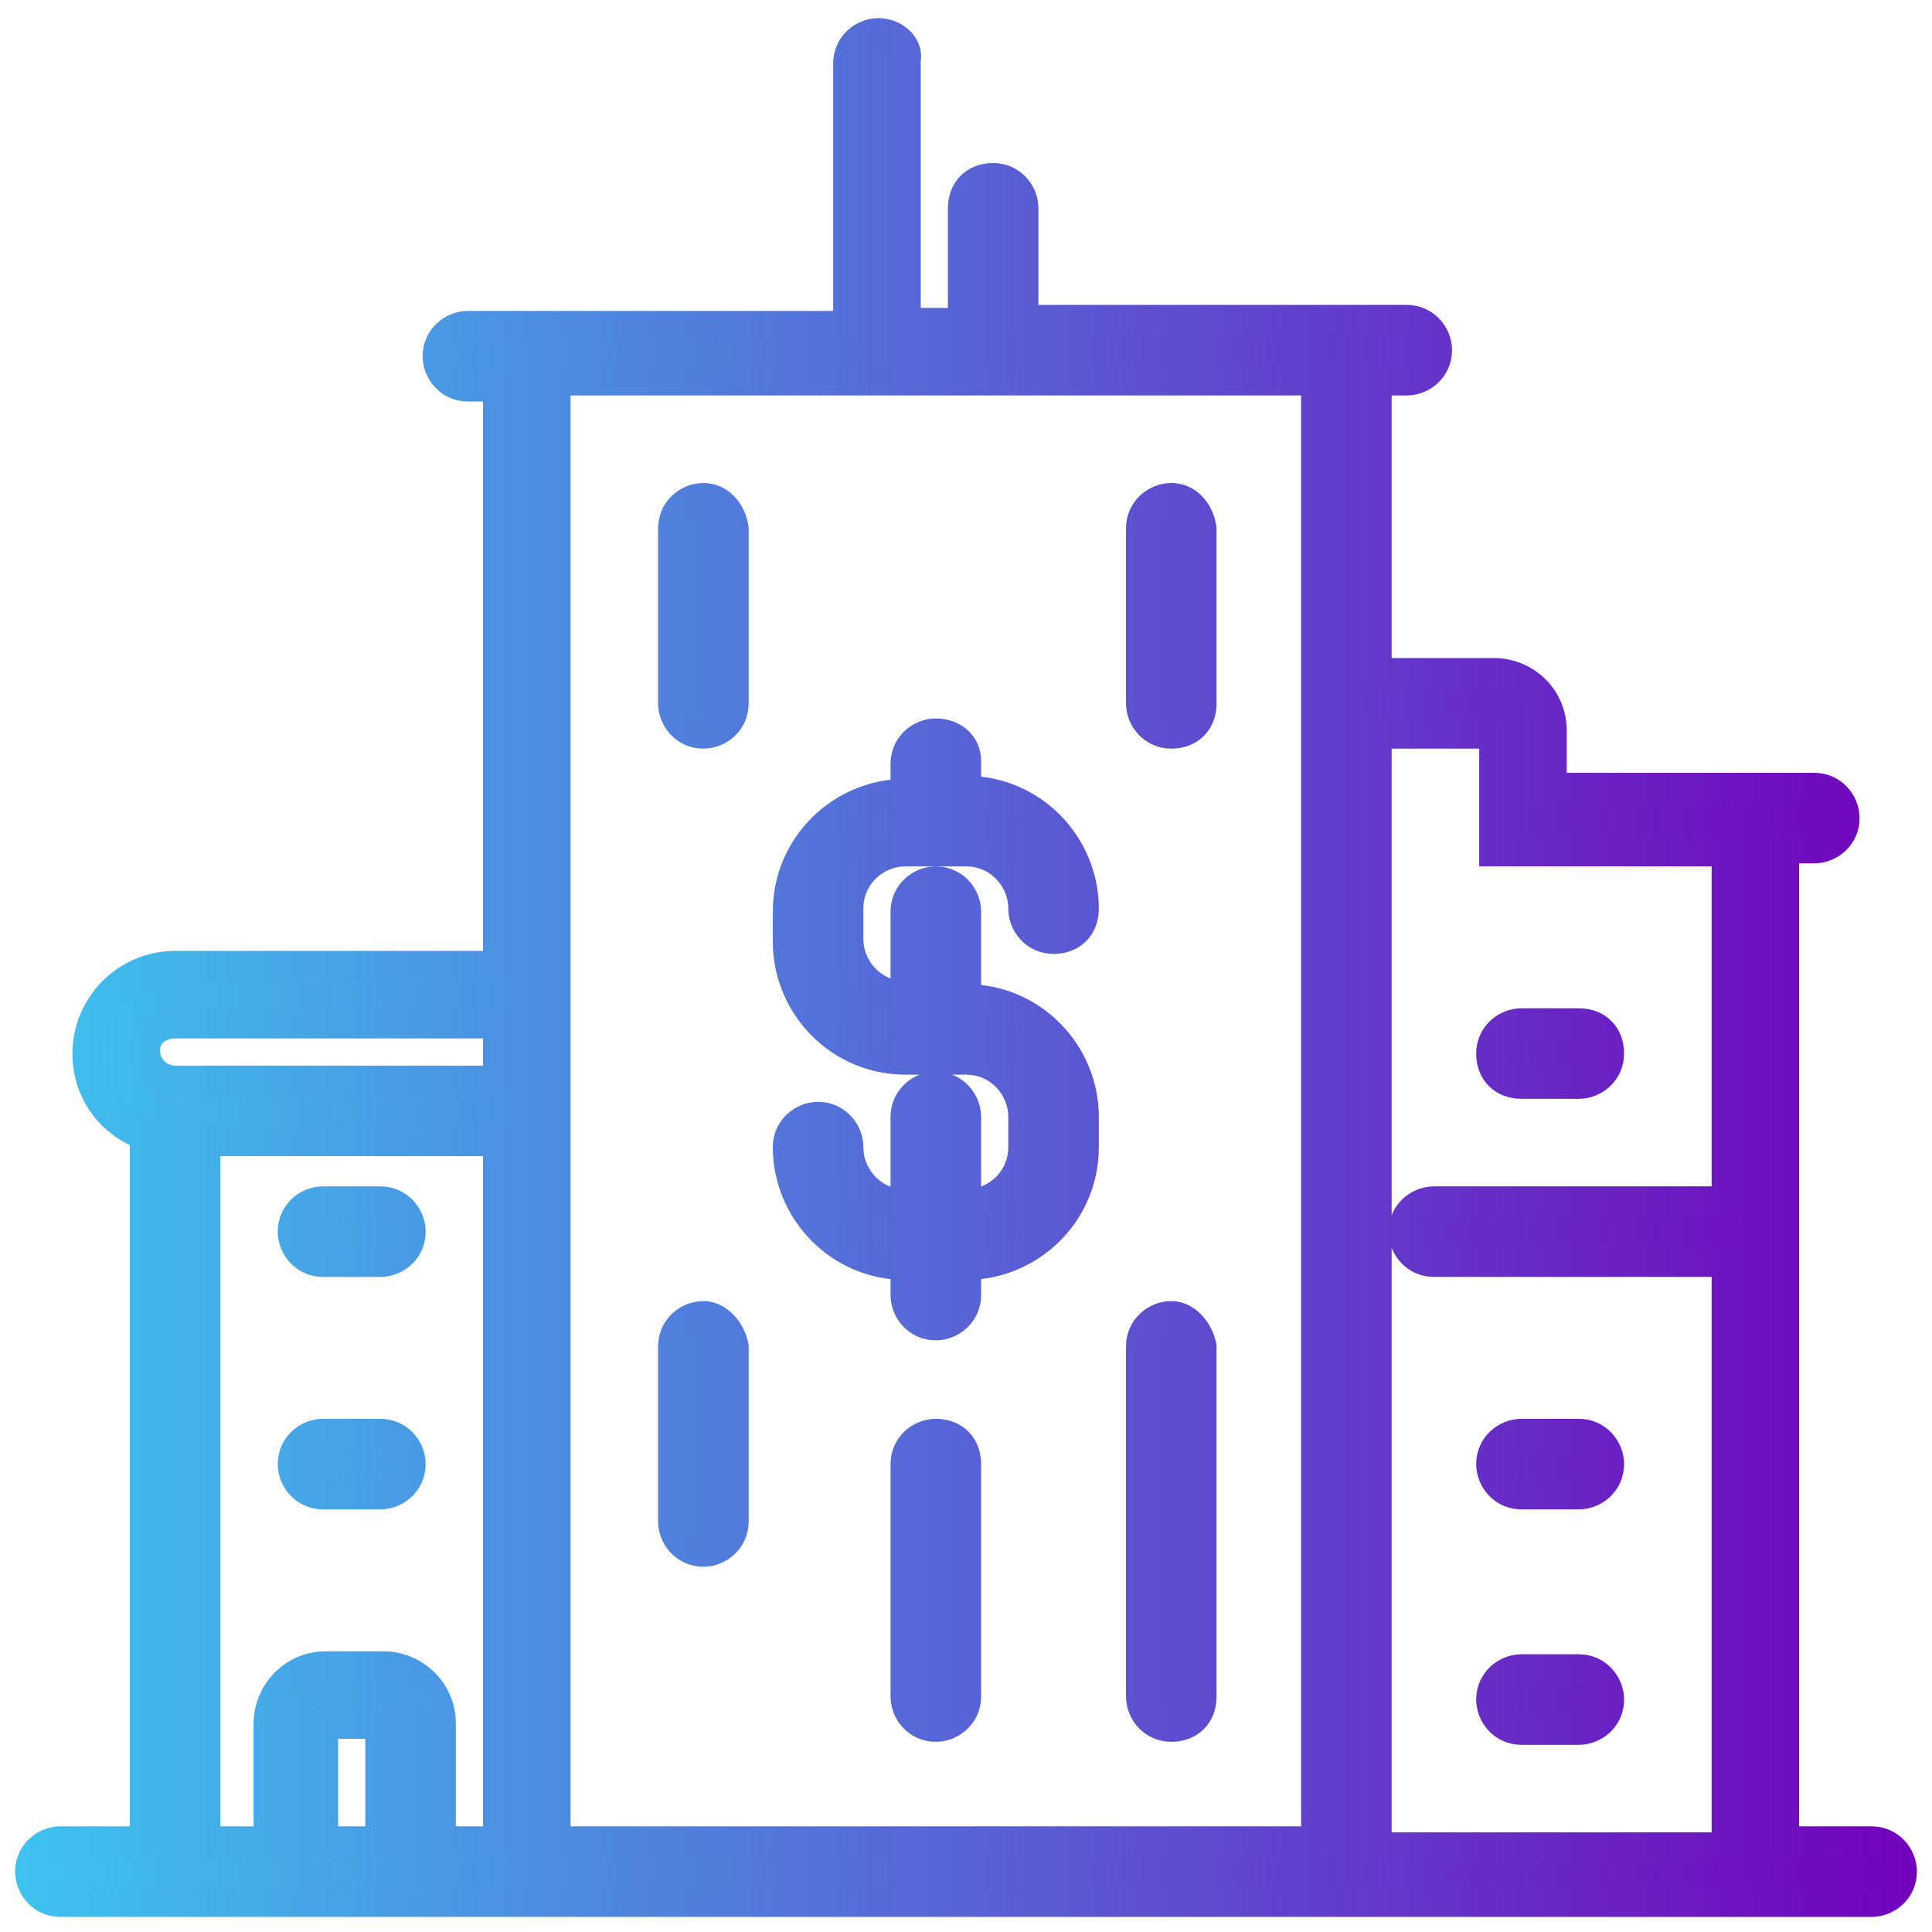<svg xmlns="http://www.w3.org/2000/svg" viewBox="0 0 64 64"><linearGradient id="a" x1="1" x2="62.998" y1="32.029" y2="32.029" gradientUnits="userSpaceOnUse"><stop offset="0" stop-color="#3ec3ef"/><stop offset="1" stop-color="#7202bb"/></linearGradient><linearGradient id="b" x1=".5" x2="63.498" y1="32.029" y2="32.029" gradientUnits="userSpaceOnUse"><stop offset="0" stop-color="#3ec3ef"/><stop offset="1" stop-color="#7202bb"/></linearGradient><path fill="url(#a)" stroke="url(#b)" stroke-miterlimit="10" d="M29.1 1.1c-.5 0-1 .4-1 1v8.7H15.5c-.5 0-1 .4-1 1 0 .5.4 1 1 1h1V32H5.8c-1.6 0-2.9 1.3-2.9 2.9 0 1.3.8 2.3 1.9 2.7V61H2c-.5 0-1 .4-1 1 0 .5.4 1 1 1h60c.5 0 1-.4 1-1 0-.5-.4-1-1-1h-2.9V28.1h1c.5 0 1-.4 1-1 0-.5-.4-1-1-1h-8.7v-1.9c0-1.1-.9-1.9-1.9-1.9h-3.9v-9.7h1c.5 0 1-.4 1-1 0-.5-.4-1-1-1H33.9V6.9c0-.5-.4-1-1-1s-1 .4-1 1v3.8H30V2c.1-.5-.4-.9-.9-.9zM18.4 12.6h25.2V61H18.4V12.6zm4.9 3.9c-.5 0-1 .4-1 1v5.8c0 .5.4 1 1 1 .5 0 1-.4 1-1v-5.8c-.1-.6-.5-1-1-1zm15.5 0c-.5 0-1 .4-1 1v5.8c0 .5.4 1 1 1s1-.4 1-1v-5.8c-.1-.6-.5-1-1-1zM31 24.3c-.5 0-1 .4-1 1v1c-2.1 0-3.9 1.7-3.9 3.9v1c0 2.1 1.7 3.9 3.9 3.9h2c1.1 0 1.9.9 1.9 1.9v1c0 1.1-.9 1.9-1.9 1.9V37c0-.5-.4-1-1-1-.5 0-1 .4-1 1v2.9c-1.1 0-1.9-.9-1.9-1.9 0-.5-.4-1-1-1-.5 0-1 .4-1 1 0 2.1 1.7 3.9 3.9 3.9v1c0 .5.4 1 1 1 .5 0 1-.4 1-1v-1c2.1 0 3.9-1.7 3.9-3.9v-1c0-2.1-1.7-3.9-3.9-3.9v-2.9c0-.5-.4-1-1-1-.5 0-1 .4-1 1V33c-1.1 0-1.9-.9-1.9-1.9v-1c0-1.1.9-1.9 1.9-1.9h2c1.1 0 1.9.9 1.9 1.9 0 .5.4 1 1 1s1-.4 1-1c0-2.1-1.7-3.9-3.9-3.9v-1c0-.5-.4-.9-1-.9zm14.6 0h3.9v3.9h7.7v11.6h-9.7c-.5 0-1 .4-1 1 0 .5.4 1 1 1h9.7v19.4H45.6V24.3zM5.8 33.9h10.7v1.9H5.8c-.5 0-1-.4-1-1s.5-.9 1-.9zm44.6 0c-.5 0-1 .4-1 1s.4 1 1 1h1.9c.5 0 1-.4 1-1s-.4-1-1-1h-1.9zM6.8 37.8h9.7V61h-1.9v-3.9c0-1.1-.9-1.9-1.9-1.9h-1.9c-1.1 0-1.9.9-1.9 1.9V61H6.8V37.8zm3.9 2c-.5 0-1 .4-1 1 0 .5.4 1 1 1h1.9c.5 0 1-.4 1-1 0-.5-.4-1-1-1h-1.9zm12.6 3.8c-.5 0-1 .4-1 1v5.8c0 .5.4 1 1 1 .5 0 1-.4 1-1v-5.8c-.1-.5-.5-1-1-1zm15.5 0c-.5 0-1 .4-1 1v11.6c0 .5.4 1 1 1s1-.4 1-1V44.6c-.1-.5-.5-1-1-1zm-28.1 3.9c-.5 0-1 .4-1 1 0 .5.4 1 1 1h1.9c.5 0 1-.4 1-1 0-.5-.4-1-1-1h-1.9zm20.3 0c-.5 0-1 .4-1 1v7.7c0 .5.4 1 1 1 .5 0 1-.4 1-1v-7.7c0-.6-.4-1-1-1zm19.4 0c-.5 0-1 .4-1 1 0 .5.4 1 1 1h1.9c.5 0 1-.4 1-1 0-.5-.4-1-1-1h-1.9zm0 7.8c-.5 0-1 .4-1 1 0 .5.4 1 1 1h1.9c.5 0 1-.4 1-1 0-.5-.4-1-1-1h-1.9zm-39.7 1.8h1.9V61h-1.9v-3.9z"/></svg>